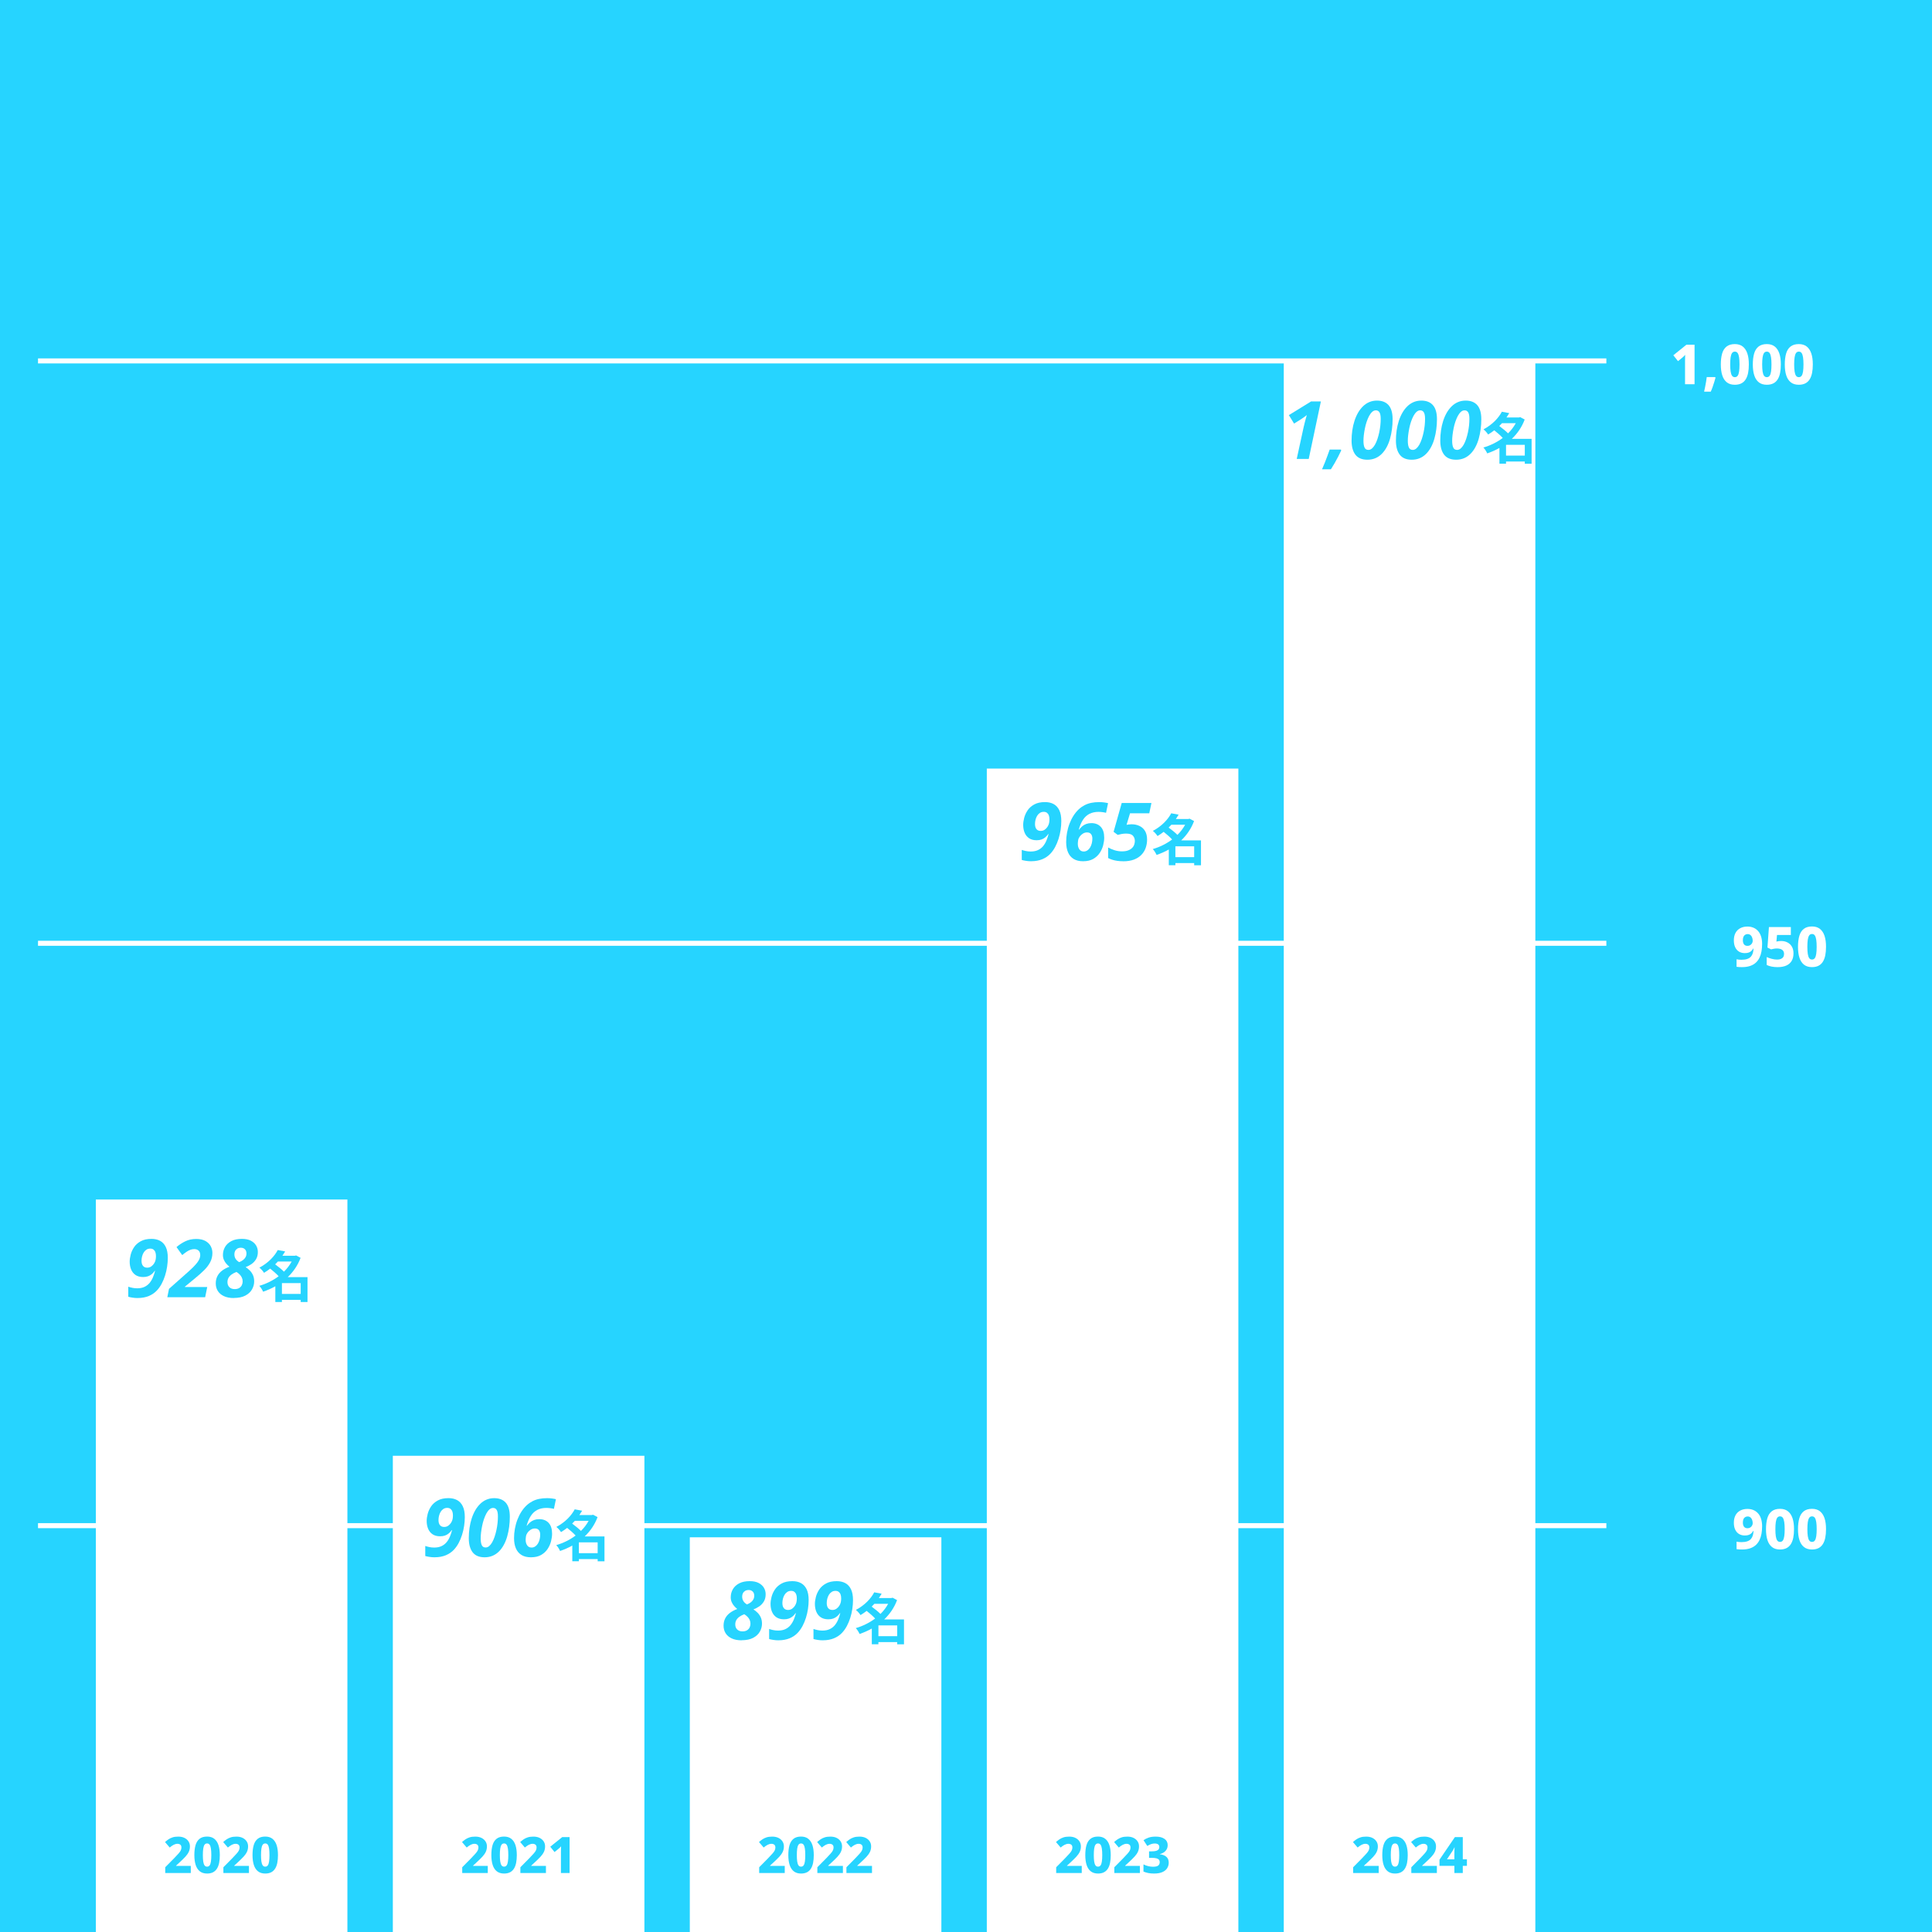 <?xml version="1.0" encoding="UTF-8"?>
<svg xmlns="http://www.w3.org/2000/svg" xmlns:xlink="http://www.w3.org/1999/xlink" viewBox="0 0 768 768">
  <rect x="0" y="0" width="768" height="768" fill="#333333" stroke="none"/>
  <defs>
    <clipPath id="clippath">
      <rect y="0" width="768" height="768" style="fill: none;"/>
    </clipPath>
  </defs>
  <g style="isolation: isolate;">
    <g id="_レイヤー_1" data-name="レイヤー_1">
      <g style="clip-path: url(#clippath);">
        <rect width="768" height="768" style="fill: #26d4ff; mix-blend-mode: multiply;"/>
        <line x1="15.11" y1="143.47" x2="638.55" y2="143.47" style="fill: red; stroke: #fff; stroke-miterlimit: 10; stroke-width: 2px;"/>
        <line x1="15.11" y1="374.97" x2="638.55" y2="374.97" style="fill: red; stroke: #fff; stroke-miterlimit: 10; stroke-width: 2px;"/>
        <line x1="15.11" y1="606.47" x2="638.55" y2="606.47" style="fill: red; stroke: #fff; stroke-miterlimit: 10; stroke-width: 2px;"/>
        <rect x="38.1" y="476.83" width="100" height="4296.64" style="fill: #fff;"/>
        <rect x="156.16" y="578.69" width="100" height="4194.78" style="fill: #fff;"/>
        <rect x="274.21" y="611.1" width="100" height="4162.37" style="fill: #fff;"/>
        <rect x="392.27" y="305.52" width="100" height="4467.95" style="fill: #fff;"/>
        <rect x="510.32" y="143.47" width="100" height="4630" style="fill: #fff;"/>
        <g>
          <path d="M673.61,152.73h-3.78v-9.34c0-.37,0-.78.02-1.21.01-.43.03-.81.04-1.13-.12.15-.28.32-.48.52-.21.2-.4.37-.57.52l-1.8,1.47-1.87-2.33,5.21-4.2h3.23v15.71Z" style="fill: #fff;"/>
          <path d="M681.95,150.12c-.13.51-.3,1.1-.51,1.76-.21.66-.43,1.32-.66,1.99-.23.67-.48,1.27-.73,1.82h-2.64c.15-.63.29-1.29.42-1.98.13-.69.26-1.36.37-2.02.12-.66.21-1.26.26-1.8h3.32l.15.24Z" style="fill: #fff;"/>
          <path d="M695.19,144.88c0,1.28-.1,2.41-.3,3.4-.2.99-.52,1.83-.96,2.53s-1.01,1.23-1.72,1.59-1.57.55-2.6.55c-1.29,0-2.35-.32-3.17-.97s-1.43-1.57-1.81-2.77c-.39-1.2-.58-2.65-.58-4.33s.18-3.15.53-4.36c.35-1.2.94-2.13,1.76-2.77.82-.64,1.91-.97,3.28-.97,1.28,0,2.32.32,3.15.97.82.65,1.43,1.57,1.83,2.77.4,1.2.59,2.65.59,4.36ZM687.78,144.88c0,1.13.06,2.06.17,2.8.11.74.3,1.3.56,1.68.26.38.64.57,1.12.57s.86-.19,1.12-.56c.26-.37.45-.93.56-1.68s.17-1.69.17-2.82-.06-2.05-.17-2.81c-.11-.75-.3-1.32-.56-1.71-.26-.38-.64-.57-1.12-.57s-.86.19-1.12.57c-.26.38-.45.95-.56,1.69-.11.75-.17,1.69-.17,2.82Z" style="fill: #fff;"/>
          <path d="M707.91,144.88c0,1.28-.1,2.41-.3,3.4-.2.99-.52,1.83-.96,2.53s-1.01,1.23-1.72,1.59-1.57.55-2.6.55c-1.29,0-2.35-.32-3.17-.97s-1.43-1.57-1.81-2.77c-.39-1.2-.58-2.65-.58-4.33s.18-3.15.53-4.36c.35-1.2.94-2.13,1.76-2.77.82-.64,1.91-.97,3.28-.97,1.28,0,2.32.32,3.15.97.82.65,1.43,1.57,1.83,2.77.4,1.2.59,2.65.59,4.36ZM700.49,144.88c0,1.13.06,2.06.17,2.8.11.74.3,1.3.56,1.68.26.38.64.57,1.12.57s.86-.19,1.12-.56c.26-.37.45-.93.56-1.68s.17-1.69.17-2.82-.06-2.05-.17-2.81c-.11-.75-.3-1.32-.56-1.71-.26-.38-.64-.57-1.12-.57s-.86.19-1.12.57c-.26.38-.45.95-.56,1.69-.11.75-.17,1.69-.17,2.82Z" style="fill: #fff;"/>
          <path d="M720.62,144.88c0,1.28-.1,2.41-.3,3.4-.2.99-.52,1.83-.96,2.53s-1.01,1.23-1.72,1.59-1.57.55-2.6.55c-1.29,0-2.35-.32-3.17-.97s-1.43-1.57-1.81-2.77c-.39-1.2-.58-2.65-.58-4.33s.18-3.15.53-4.36c.35-1.2.94-2.13,1.76-2.77.82-.64,1.91-.97,3.28-.97,1.28,0,2.32.32,3.15.97.82.65,1.43,1.57,1.83,2.77.4,1.2.59,2.65.59,4.36ZM713.21,144.88c0,1.13.06,2.06.17,2.8.11.74.3,1.3.56,1.68.26.38.64.57,1.12.57s.86-.19,1.12-.56c.26-.37.45-.93.56-1.68s.17-1.69.17-2.82-.06-2.05-.17-2.81c-.11-.75-.3-1.32-.56-1.71-.26-.38-.64-.57-1.12-.57s-.86.19-1.12.57c-.26.38-.45.95-.56,1.69-.11.75-.17,1.69-.17,2.82Z" style="fill: #fff;"/>
        </g>
        <g>
          <path d="M700.46,375.32c0,1-.08,1.95-.24,2.86-.16.91-.43,1.75-.79,2.51-.37.76-.86,1.43-1.47,1.99s-1.38,1-2.29,1.31c-.91.31-1.99.46-3.23.46-.31,0-.67-.01-1.09-.03-.42-.02-.77-.05-1.04-.1v-2.99c.29.06.6.11.91.14.32.04.66.05,1.02.05.94,0,1.71-.11,2.32-.32.61-.21,1.09-.52,1.44-.91.35-.4.61-.87.77-1.43.16-.56.26-1.16.29-1.8h-.13c-.19.34-.43.65-.7.92-.28.28-.63.5-1.05.66-.42.16-.94.24-1.57.24-.9,0-1.67-.2-2.32-.59-.65-.4-1.16-.97-1.52-1.73-.36-.75-.54-1.67-.54-2.74,0-1.16.22-2.14.65-2.96.43-.81,1.06-1.44,1.88-1.88.82-.44,1.79-.66,2.9-.66.82,0,1.58.14,2.28.42.7.28,1.31.7,1.85,1.28.54.57.95,1.3,1.24,2.18s.44,1.92.44,3.12ZM694.74,371.32c-.57,0-1.03.2-1.39.59-.35.4-.53,1.02-.53,1.87,0,.69.15,1.23.46,1.63.31.4.78.59,1.41.59.41,0,.77-.1,1.07-.3.3-.2.54-.45.71-.75.18-.3.26-.61.26-.93s-.04-.63-.12-.96-.2-.63-.36-.89c-.16-.26-.37-.47-.63-.63-.26-.15-.55-.23-.89-.23Z" style="fill: #fff;"/>
          <path d="M708.07,374.07c.92,0,1.75.19,2.49.57.73.38,1.31.93,1.74,1.66.43.73.64,1.62.64,2.67,0,1.16-.23,2.14-.7,2.96-.47.81-1.17,1.44-2.1,1.87-.93.43-2.1.65-3.51.65-.87,0-1.67-.07-2.4-.22-.73-.15-1.38-.36-1.94-.64v-3.15c.54.26,1.2.5,1.97.7.77.21,1.48.31,2.15.31.6,0,1.1-.08,1.51-.25.4-.17.72-.42.94-.75.22-.33.33-.75.33-1.26,0-.69-.24-1.22-.71-1.59-.48-.37-1.21-.56-2.19-.56-.4,0-.8.04-1.21.12-.41.08-.76.16-1.06.23l-1.43-.73.59-8.14h8.71v3.15h-5.5l-.24,2.62c.25-.04.51-.09.77-.14.26-.05.65-.08,1.17-.08Z" style="fill: #fff;"/>
          <path d="M725.87,376.38c0,1.28-.1,2.41-.3,3.4-.2.99-.52,1.83-.96,2.53s-1.01,1.23-1.72,1.59-1.57.55-2.6.55c-1.29,0-2.35-.32-3.17-.97s-1.43-1.57-1.81-2.77c-.39-1.2-.58-2.65-.58-4.33s.18-3.15.53-4.36c.35-1.2.94-2.13,1.76-2.77.82-.64,1.91-.97,3.28-.97,1.28,0,2.32.32,3.15.97.82.65,1.43,1.57,1.83,2.77.4,1.2.59,2.65.59,4.36ZM718.45,376.38c0,1.13.06,2.06.17,2.8.11.74.3,1.3.56,1.68.26.38.64.57,1.12.57s.86-.19,1.12-.56c.26-.37.45-.93.56-1.68s.17-1.69.17-2.82-.06-2.05-.17-2.81c-.11-.75-.3-1.32-.56-1.71-.26-.38-.64-.57-1.12-.57s-.86.19-1.12.57c-.26.38-.45.95-.56,1.69-.11.75-.17,1.69-.17,2.82Z" style="fill: #fff;"/>
        </g>
        <g>
          <path d="M700.46,606.82c0,1-.08,1.95-.24,2.86-.16.91-.43,1.75-.79,2.51-.37.76-.86,1.43-1.47,1.99s-1.38,1-2.29,1.31c-.91.31-1.99.46-3.23.46-.31,0-.67-.01-1.09-.03-.42-.02-.77-.05-1.04-.1v-2.99c.29.06.6.11.91.14.32.04.66.05,1.02.05.94,0,1.71-.11,2.32-.32.61-.21,1.09-.52,1.44-.91.35-.4.61-.87.77-1.43.16-.56.26-1.16.29-1.8h-.13c-.19.34-.43.65-.7.92-.28.28-.63.5-1.05.66-.42.16-.94.24-1.57.24-.9,0-1.67-.2-2.32-.59-.65-.4-1.16-.97-1.52-1.73-.36-.75-.54-1.67-.54-2.74,0-1.16.22-2.14.65-2.96.43-.81,1.06-1.44,1.88-1.88.82-.44,1.79-.66,2.9-.66.82,0,1.58.14,2.28.42.7.28,1.31.7,1.85,1.28.54.57.95,1.3,1.24,2.18s.44,1.92.44,3.12ZM694.74,602.82c-.57,0-1.03.2-1.39.59-.35.4-.53,1.02-.53,1.87,0,.69.15,1.23.46,1.63.31.4.78.59,1.41.59.41,0,.77-.1,1.07-.3.3-.2.54-.45.71-.75.18-.3.26-.61.26-.93s-.04-.63-.12-.96-.2-.63-.36-.89c-.16-.26-.37-.47-.63-.63-.26-.15-.55-.23-.89-.23Z" style="fill: #fff;"/>
          <path d="M713.15,607.88c0,1.28-.1,2.41-.3,3.4-.2.99-.52,1.83-.96,2.53s-1.01,1.23-1.72,1.59-1.57.55-2.6.55c-1.29,0-2.35-.32-3.17-.97s-1.43-1.57-1.81-2.77c-.39-1.2-.58-2.65-.58-4.33s.18-3.15.53-4.36c.35-1.2.94-2.13,1.76-2.77.82-.64,1.91-.97,3.28-.97,1.28,0,2.32.32,3.15.97.82.65,1.43,1.57,1.83,2.77.4,1.2.59,2.65.59,4.36ZM705.74,607.88c0,1.13.06,2.06.17,2.8.11.74.3,1.3.56,1.68.26.38.64.57,1.12.57s.86-.19,1.12-.56c.26-.37.45-.93.56-1.68s.17-1.69.17-2.82-.06-2.05-.17-2.81c-.11-.75-.3-1.32-.56-1.71-.26-.38-.64-.57-1.12-.57s-.86.19-1.12.57c-.26.38-.45.95-.56,1.69-.11.75-.17,1.69-.17,2.82Z" style="fill: #fff;"/>
          <path d="M725.87,607.88c0,1.28-.1,2.41-.3,3.4-.2.99-.52,1.83-.96,2.53s-1.01,1.23-1.72,1.59-1.57.55-2.6.55c-1.29,0-2.35-.32-3.17-.97s-1.43-1.57-1.81-2.77c-.39-1.2-.58-2.65-.58-4.33s.18-3.15.53-4.36c.35-1.2.94-2.13,1.76-2.77.82-.64,1.91-.97,3.28-.97,1.28,0,2.32.32,3.15.97.82.65,1.43,1.57,1.83,2.77.4,1.2.59,2.65.59,4.36ZM718.46,607.88c0,1.13.06,2.06.17,2.8.11.74.3,1.3.56,1.68.26.38.64.57,1.12.57s.86-.19,1.12-.56c.26-.37.45-.93.56-1.68s.17-1.69.17-2.82-.06-2.05-.17-2.81c-.11-.75-.3-1.32-.56-1.71-.26-.38-.64-.57-1.12-.57s-.86.19-1.12.57c-.26.38-.45.95-.56,1.69-.11.75-.17,1.69-.17,2.82Z" style="fill: #fff;"/>
        </g>
        <g style="mix-blend-mode: multiply;">
          <path d="M548.06,744.56h-10.16v-2.3l3.54-3.58c.72-.75,1.29-1.36,1.72-1.84.43-.48.73-.9.91-1.27.18-.37.27-.76.27-1.17,0-.51-.15-.88-.44-1.11-.29-.23-.67-.35-1.14-.35-.49,0-.99.13-1.48.38-.49.25-1.03.62-1.6,1.1l-1.86-2.18c.41-.37.86-.72,1.33-1.05.47-.33,1.02-.59,1.65-.8s1.39-.31,2.28-.31c.96,0,1.78.17,2.47.51s1.22.8,1.6,1.38.57,1.24.57,1.99c0,.8-.15,1.53-.46,2.18s-.76,1.3-1.36,1.94c-.6.64-1.33,1.36-2.2,2.16l-1.48,1.36v.12h5.84v2.84Z" style="fill: #26d4ff;"/>
          <path d="M559.6,737.42c0,1.16-.09,2.19-.27,3.09-.18.9-.47,1.67-.87,2.3-.4.63-.92,1.12-1.56,1.45-.64.33-1.43.5-2.36.5-1.17,0-2.13-.29-2.88-.88-.75-.59-1.3-1.43-1.65-2.52-.35-1.09-.53-2.41-.53-3.94s.16-2.87.48-3.96c.32-1.09.85-1.93,1.6-2.52s1.74-.88,2.98-.88c1.16,0,2.11.29,2.86.88.75.59,1.3,1.43,1.66,2.52.36,1.09.54,2.41.54,3.96ZM552.86,737.42c0,1.03.05,1.88.15,2.55s.27,1.18.51,1.53.58.52,1.02.52.78-.17,1.02-.51.41-.85.51-1.53c.1-.68.15-1.53.15-2.56s-.05-1.86-.15-2.55c-.1-.69-.27-1.2-.51-1.55s-.58-.52-1.02-.52-.78.17-1.02.52-.41.86-.51,1.54c-.1.68-.15,1.53-.15,2.56Z" style="fill: #26d4ff;"/>
          <path d="M571.18,744.56h-10.16v-2.3l3.54-3.58c.72-.75,1.29-1.36,1.72-1.84.43-.48.73-.9.91-1.27.18-.37.27-.76.27-1.17,0-.51-.15-.88-.44-1.11-.29-.23-.67-.35-1.14-.35-.49,0-.99.13-1.48.38-.49.25-1.03.62-1.6,1.1l-1.86-2.18c.41-.37.86-.72,1.33-1.05.47-.33,1.02-.59,1.65-.8s1.39-.31,2.28-.31c.96,0,1.78.17,2.47.51s1.22.8,1.6,1.38.57,1.24.57,1.99c0,.8-.15,1.53-.46,2.18s-.76,1.3-1.36,1.94c-.6.64-1.33,1.36-2.2,2.16l-1.48,1.36v.12h5.84v2.84Z" style="fill: #26d4ff;"/>
          <path d="M583.12,741.7h-1.64v2.86h-3.34v-2.86h-5.92v-2.44l6.12-8.98h3.14v8.82h1.64v2.6ZM578.14,737.04c0-.2,0-.44,0-.71,0-.27.01-.55.02-.82s.02-.51.03-.72c.01-.21.03-.34.04-.39h-.1c-.12.28-.24.53-.36.75-.12.22-.27.46-.44.73l-2.14,3.22h2.94v-2.06Z" style="fill: #26d4ff;"/>
        </g>
        <g style="mix-blend-mode: multiply;">
          <path d="M430.01,744.56h-10.16v-2.3l3.54-3.58c.72-.75,1.29-1.36,1.72-1.84.43-.48.73-.9.91-1.27.18-.37.27-.76.27-1.17,0-.51-.15-.88-.44-1.11-.29-.23-.67-.35-1.14-.35-.49,0-.99.13-1.48.38-.49.25-1.03.62-1.6,1.1l-1.86-2.18c.41-.37.86-.72,1.33-1.05.47-.33,1.02-.59,1.65-.8s1.39-.31,2.28-.31c.96,0,1.78.17,2.47.51s1.22.8,1.6,1.38.57,1.24.57,1.99c0,.8-.15,1.53-.46,2.18s-.76,1.3-1.36,1.94c-.6.64-1.33,1.36-2.2,2.16l-1.48,1.36v.12h5.84v2.84Z" style="fill: #26d4ff;"/>
          <path d="M441.54,737.42c0,1.16-.09,2.19-.27,3.09-.18.9-.47,1.67-.87,2.3-.4.63-.92,1.12-1.56,1.45-.64.33-1.43.5-2.36.5-1.17,0-2.13-.29-2.88-.88-.75-.59-1.3-1.43-1.65-2.52-.35-1.09-.53-2.41-.53-3.94s.16-2.87.48-3.96c.32-1.09.85-1.93,1.6-2.52s1.74-.88,2.98-.88c1.16,0,2.11.29,2.86.88.75.59,1.3,1.43,1.66,2.52.36,1.09.54,2.41.54,3.96ZM434.8,737.42c0,1.03.05,1.88.15,2.55s.27,1.18.51,1.53.58.52,1.02.52.78-.17,1.02-.51.41-.85.51-1.53c.1-.68.15-1.53.15-2.56s-.05-1.86-.15-2.55c-.1-.69-.27-1.2-.51-1.55s-.58-.52-1.02-.52-.78.17-1.02.52-.41.86-.51,1.54c-.1.68-.15,1.53-.15,2.56Z" style="fill: #26d4ff;"/>
          <path d="M453.12,744.56h-10.16v-2.3l3.54-3.58c.72-.75,1.29-1.36,1.72-1.84.43-.48.73-.9.91-1.27.18-.37.27-.76.27-1.17,0-.51-.15-.88-.44-1.11-.29-.23-.67-.35-1.14-.35-.49,0-.99.13-1.48.38-.49.25-1.03.62-1.6,1.1l-1.86-2.18c.41-.37.86-.72,1.33-1.05.47-.33,1.02-.59,1.65-.8s1.39-.31,2.28-.31c.96,0,1.78.17,2.47.51s1.22.8,1.6,1.38.57,1.24.57,1.99c0,.8-.15,1.53-.46,2.18s-.76,1.3-1.36,1.94c-.6.64-1.33,1.36-2.2,2.16l-1.48,1.36v.12h5.84v2.84Z" style="fill: #26d4ff;"/>
          <path d="M464.17,733.44c0,.67-.14,1.24-.42,1.72-.28.48-.65.88-1.12,1.19s-.99.54-1.58.69v.06c1.15.13,2.02.48,2.63,1.04.61.56.91,1.33.91,2.3,0,.8-.21,1.53-.62,2.19s-1.05,1.18-1.91,1.56c-.86.38-1.97.57-3.33.57-.84,0-1.59-.07-2.26-.2s-1.31-.33-1.92-.58v-2.86c.63.32,1.27.56,1.93.71.66.15,1.27.23,1.83.23,1.01,0,1.72-.16,2.11-.48.39-.32.59-.77.59-1.36,0-.36-.09-.67-.28-.92-.19-.25-.51-.45-.98-.58s-1.13-.2-2-.2h-.98v-2.58h1c.81,0,1.44-.07,1.89-.22.45-.15.76-.35.93-.61.17-.26.26-.56.26-.89,0-.45-.15-.8-.46-1.04s-.77-.36-1.38-.36c-.44,0-.85.06-1.22.18-.37.12-.71.25-1,.4-.29.15-.53.28-.72.4l-1.5-2.3c.57-.4,1.24-.74,2-1.01.76-.27,1.71-.41,2.84-.41,1.47,0,2.63.3,3.48.89.85.59,1.28,1.42,1.28,2.47Z" style="fill: #26d4ff;"/>
        </g>
        <g style="mix-blend-mode: multiply;">
          <path d="M311.95,744.56h-10.16v-2.3l3.54-3.58c.72-.75,1.29-1.36,1.72-1.84.43-.48.73-.9.91-1.27.18-.37.27-.76.27-1.17,0-.51-.15-.88-.44-1.11-.29-.23-.67-.35-1.14-.35-.49,0-.99.13-1.48.38-.49.25-1.03.62-1.6,1.1l-1.86-2.18c.41-.37.86-.72,1.33-1.05.47-.33,1.02-.59,1.65-.8s1.39-.31,2.28-.31c.96,0,1.78.17,2.47.51s1.22.8,1.6,1.38.57,1.24.57,1.99c0,.8-.15,1.53-.46,2.18s-.76,1.3-1.36,1.94c-.6.64-1.33,1.36-2.2,2.16l-1.48,1.36v.12h5.84v2.84Z" style="fill: #26d4ff;"/>
          <path d="M323.49,737.42c0,1.16-.09,2.19-.27,3.09-.18.9-.47,1.67-.87,2.3-.4.63-.92,1.12-1.56,1.45-.64.33-1.43.5-2.36.5-1.17,0-2.13-.29-2.88-.88-.75-.59-1.3-1.43-1.65-2.52-.35-1.09-.53-2.41-.53-3.94s.16-2.87.48-3.96c.32-1.09.85-1.93,1.6-2.52s1.74-.88,2.98-.88c1.16,0,2.11.29,2.86.88.75.59,1.3,1.43,1.66,2.52.36,1.09.54,2.41.54,3.96ZM316.75,737.42c0,1.03.05,1.88.15,2.55s.27,1.18.51,1.53.58.52,1.02.52.78-.17,1.02-.51.41-.85.51-1.53c.1-.68.15-1.53.15-2.56s-.05-1.86-.15-2.55c-.1-.69-.27-1.2-.51-1.55s-.58-.52-1.02-.52-.78.17-1.02.52-.41.86-.51,1.54c-.1.68-.15,1.53-.15,2.56Z" style="fill: #26d4ff;"/>
          <path d="M335.07,744.56h-10.16v-2.3l3.54-3.58c.72-.75,1.29-1.36,1.72-1.84.43-.48.73-.9.91-1.27.18-.37.27-.76.27-1.17,0-.51-.15-.88-.44-1.11-.29-.23-.67-.35-1.14-.35-.49,0-.99.13-1.48.38-.49.25-1.03.62-1.6,1.1l-1.86-2.18c.41-.37.86-.72,1.33-1.05.47-.33,1.02-.59,1.65-.8s1.39-.31,2.28-.31c.96,0,1.78.17,2.47.51s1.22.8,1.6,1.38.57,1.24.57,1.99c0,.8-.15,1.53-.46,2.18s-.76,1.3-1.36,1.94c-.6.64-1.33,1.36-2.2,2.16l-1.48,1.36v.12h5.84v2.84Z" style="fill: #26d4ff;"/>
          <path d="M346.63,744.56h-10.16v-2.3l3.54-3.58c.72-.75,1.29-1.36,1.72-1.84.43-.48.73-.9.91-1.27.18-.37.27-.76.27-1.17,0-.51-.15-.88-.44-1.11-.29-.23-.67-.35-1.14-.35-.49,0-.99.13-1.48.38-.49.25-1.03.62-1.6,1.1l-1.86-2.18c.41-.37.86-.72,1.33-1.05.47-.33,1.02-.59,1.65-.8s1.39-.31,2.28-.31c.96,0,1.78.17,2.47.51s1.22.8,1.6,1.38.57,1.24.57,1.99c0,.8-.15,1.53-.46,2.18s-.76,1.3-1.36,1.94c-.6.64-1.33,1.36-2.2,2.16l-1.48,1.36v.12h5.84v2.84Z" style="fill: #26d4ff;"/>
        </g>
        <g style="mix-blend-mode: multiply;">
          <path d="M193.9,744.56h-10.16v-2.3l3.54-3.58c.72-.75,1.29-1.36,1.72-1.84.43-.48.73-.9.91-1.27.18-.37.27-.76.27-1.17,0-.51-.15-.88-.44-1.11-.29-.23-.67-.35-1.14-.35-.49,0-.99.13-1.48.38-.49.25-1.03.62-1.6,1.1l-1.86-2.18c.41-.37.86-.72,1.33-1.05.47-.33,1.02-.59,1.65-.8s1.39-.31,2.28-.31c.96,0,1.78.17,2.47.51s1.22.8,1.6,1.38.57,1.24.57,1.99c0,.8-.15,1.53-.46,2.18s-.76,1.3-1.36,1.94c-.6.64-1.33,1.36-2.2,2.16l-1.48,1.36v.12h5.84v2.84Z" style="fill: #26d4ff;"/>
          <path d="M205.44,737.42c0,1.16-.09,2.19-.27,3.09-.18.9-.47,1.67-.87,2.3-.4.63-.92,1.12-1.56,1.45-.64.33-1.43.5-2.36.5-1.17,0-2.13-.29-2.88-.88-.75-.59-1.3-1.43-1.65-2.52-.35-1.09-.53-2.41-.53-3.94s.16-2.87.48-3.96c.32-1.09.85-1.93,1.6-2.52s1.74-.88,2.98-.88c1.16,0,2.11.29,2.86.88.75.59,1.3,1.43,1.66,2.52.36,1.09.54,2.41.54,3.96ZM198.7,737.42c0,1.03.05,1.88.15,2.55s.27,1.18.51,1.53.58.52,1.02.52.78-.17,1.02-.51.41-.85.51-1.53c.1-.68.15-1.53.15-2.56s-.05-1.86-.15-2.55c-.1-.69-.27-1.2-.51-1.55s-.58-.52-1.02-.52-.78.17-1.02.52-.41.86-.51,1.54c-.1.68-.15,1.53-.15,2.56Z" style="fill: #26d4ff;"/>
          <path d="M217.02,744.56h-10.16v-2.3l3.54-3.58c.72-.75,1.29-1.36,1.72-1.84.43-.48.73-.9.91-1.27.18-.37.27-.76.27-1.17,0-.51-.15-.88-.44-1.11-.29-.23-.67-.35-1.14-.35-.49,0-.99.13-1.48.38-.49.25-1.03.62-1.6,1.1l-1.86-2.18c.41-.37.86-.72,1.33-1.05.47-.33,1.02-.59,1.65-.8s1.39-.31,2.28-.31c.96,0,1.78.17,2.47.51s1.22.8,1.6,1.38.57,1.24.57,1.99c0,.8-.15,1.53-.46,2.18s-.76,1.3-1.36,1.94c-.6.64-1.33,1.36-2.2,2.16l-1.48,1.36v.12h5.84v2.84Z" style="fill: #26d4ff;"/>
          <path d="M226.42,744.56h-3.44v-8.49c0-.34,0-.71.02-1.1.01-.39.03-.74.04-1.03-.11.13-.25.29-.44.47-.19.18-.36.34-.52.47l-1.64,1.34-1.7-2.12,4.74-3.82h2.94v14.28Z" style="fill: #26d4ff;"/>
        </g>
        <g style="mix-blend-mode: multiply;">
          <path d="M75.84,744.56h-10.16v-2.3l3.54-3.58c.72-.75,1.29-1.36,1.72-1.84.43-.48.73-.9.91-1.27.18-.37.27-.76.27-1.17,0-.51-.15-.88-.44-1.11-.29-.23-.67-.35-1.14-.35-.49,0-.99.13-1.48.38-.49.25-1.03.62-1.6,1.1l-1.86-2.18c.41-.37.86-.72,1.33-1.05.47-.33,1.02-.59,1.65-.8s1.39-.31,2.28-.31c.96,0,1.78.17,2.47.51s1.22.8,1.6,1.38.57,1.24.57,1.99c0,.8-.15,1.53-.46,2.18s-.76,1.3-1.36,1.94c-.6.64-1.33,1.36-2.2,2.16l-1.48,1.36v.12h5.84v2.84Z" style="fill: #26d4ff;"/>
          <path d="M87.38,737.42c0,1.16-.09,2.19-.27,3.09-.18.9-.47,1.67-.87,2.3-.4.63-.92,1.12-1.56,1.45-.64.33-1.43.5-2.36.5-1.17,0-2.13-.29-2.88-.88-.75-.59-1.3-1.43-1.65-2.52-.35-1.09-.53-2.41-.53-3.94s.16-2.87.48-3.96c.32-1.09.85-1.93,1.6-2.52s1.74-.88,2.98-.88c1.16,0,2.11.29,2.86.88.75.59,1.3,1.43,1.66,2.52.36,1.09.54,2.41.54,3.96ZM80.64,737.42c0,1.03.05,1.88.15,2.55s.27,1.18.51,1.53.58.52,1.02.52.78-.17,1.02-.51.41-.85.51-1.53c.1-.68.15-1.53.15-2.56s-.05-1.86-.15-2.55c-.1-.69-.27-1.2-.51-1.55s-.58-.52-1.02-.52-.78.17-1.02.52-.41.86-.51,1.54c-.1.68-.15,1.53-.15,2.56Z" style="fill: #26d4ff;"/>
          <path d="M98.96,744.56h-10.16v-2.3l3.54-3.58c.72-.75,1.29-1.36,1.72-1.84.43-.48.73-.9.91-1.27.18-.37.27-.76.27-1.17,0-.51-.15-.88-.44-1.11-.29-.23-.67-.35-1.14-.35-.49,0-.99.13-1.48.38-.49.25-1.03.62-1.6,1.1l-1.86-2.18c.41-.37.86-.72,1.33-1.05.47-.33,1.02-.59,1.65-.8s1.39-.31,2.28-.31c.96,0,1.78.17,2.47.51s1.22.8,1.6,1.38.57,1.24.57,1.99c0,.8-.15,1.53-.46,2.18s-.76,1.3-1.36,1.94c-.6.64-1.33,1.36-2.2,2.16l-1.48,1.36v.12h5.84v2.84Z" style="fill: #26d4ff;"/>
          <path d="M110.5,737.42c0,1.16-.09,2.19-.27,3.09-.18.9-.47,1.67-.87,2.3-.4.63-.92,1.12-1.56,1.45-.64.33-1.43.5-2.36.5-1.17,0-2.13-.29-2.88-.88-.75-.59-1.3-1.43-1.65-2.52-.35-1.09-.53-2.41-.53-3.94s.16-2.87.48-3.96c.32-1.09.85-1.93,1.6-2.52s1.74-.88,2.98-.88c1.16,0,2.11.29,2.86.88.75.59,1.3,1.43,1.66,2.52.36,1.09.54,2.41.54,3.96ZM103.76,737.42c0,1.03.05,1.88.15,2.55s.27,1.18.51,1.53.58.52,1.02.52.78-.17,1.02-.51.41-.85.51-1.53c.1-.68.15-1.53.15-2.56s-.05-1.86-.15-2.55c-.1-.69-.27-1.2-.51-1.55s-.58-.52-1.02-.52-.78.17-1.02.52-.41.86-.51,1.54c-.1.68-.15,1.53-.15,2.56Z" style="fill: #26d4ff;"/>
        </g>
        <g style="mix-blend-mode: multiply;">
          <path d="M54.73,515.99c-.7,0-1.4-.05-2.08-.16-.68-.11-1.24-.22-1.66-.35v-4c.41.15.92.29,1.55.43.63.14,1.3.21,2,.21,1.15,0,2.13-.2,2.94-.59s1.48-.92,2.02-1.58c.53-.66.97-1.41,1.31-2.24.34-.83.62-1.67.83-2.53h-.13c-.34.49-.73.92-1.17,1.3-.44.37-.94.66-1.5.86-.57.2-1.21.3-1.94.3-1.22,0-2.22-.27-3.01-.8s-1.38-1.26-1.76-2.18-.58-1.95-.58-3.1c0-.85.13-1.8.4-2.83.27-1.03.72-2.03,1.36-2.98.64-.95,1.53-1.73,2.66-2.35,1.13-.62,2.55-.93,4.26-.93,1.3,0,2.44.26,3.41.78.97.52,1.72,1.34,2.26,2.45s.8,2.55.8,4.32c0,1.13-.09,2.3-.27,3.5-.18,1.21-.45,2.39-.82,3.55s-.82,2.25-1.36,3.26c-.54,1.01-1.18,1.9-1.9,2.67-.45.47-.94.89-1.47,1.25-.53.36-1.11.67-1.73.93-.62.26-1.3.45-2.03.59-.74.14-1.53.21-2.38.21ZM58.51,503.92c.62,0,1.16-.17,1.63-.5.47-.33.85-.74,1.15-1.23.3-.49.49-.97.58-1.44.04-.23.08-.47.1-.72.02-.25.03-.49.03-.72,0-.6-.08-1.12-.24-1.55-.16-.44-.41-.78-.74-1.04-.33-.26-.76-.38-1.3-.38-.58,0-1.08.14-1.52.43-.44.29-.8.67-1.09,1.15-.29.48-.5,1-.64,1.57s-.21,1.12-.21,1.68c0,.9.2,1.58.59,2.05.39.47.94.7,1.65.7Z" style="fill: #26d4ff;"/>
          <path d="M66.51,515.67l.67-3.33,7.46-6.62c.94-.83,1.72-1.57,2.35-2.21.63-.64,1.14-1.23,1.52-1.76.38-.53.66-1.02.83-1.47.17-.45.26-.9.26-1.34,0-.79-.21-1.39-.64-1.79-.43-.4-1-.61-1.73-.61-.51,0-1.01.08-1.5.26-.49.17-1,.43-1.52.78-.52.35-1.11.79-1.78,1.33l-2.27-3.17c1.07-.92,2.23-1.69,3.5-2.3,1.27-.62,2.71-.93,4.34-.93,1.49,0,2.71.27,3.66.8s1.65,1.22,2.1,2.06c.45.84.67,1.74.67,2.7,0,1.34-.29,2.57-.88,3.68-.59,1.11-1.38,2.16-2.38,3.15-1,.99-2.15,2.02-3.46,3.09l-4.19,3.46v.16h8.86l-.83,4.06h-15.04Z" style="fill: #26d4ff;"/>
          <path d="M92.94,515.99c-1.58,0-2.9-.26-3.97-.77-1.07-.51-1.87-1.2-2.4-2.06-.53-.86-.8-1.85-.8-2.96s.21-2.05.64-2.9,1.04-1.57,1.86-2.19c.81-.62,1.79-1.14,2.94-1.57-.43-.34-.84-.74-1.23-1.18-.4-.45-.72-.97-.98-1.55-.26-.59-.38-1.23-.38-1.94,0-1.17.29-2.25.86-3.22s1.42-1.74,2.54-2.32,2.5-.86,4.14-.86c1.43,0,2.61.24,3.54.72.93.48,1.63,1.12,2.1,1.9.47.79.7,1.65.7,2.59,0,1.11-.23,2.05-.69,2.83-.46.78-1.06,1.43-1.79,1.95-.74.52-1.53.93-2.38,1.23.55.36,1.09.8,1.62,1.31.52.51.95,1.13,1.28,1.84.33.72.5,1.56.5,2.54,0,1.11-.29,2.17-.86,3.18-.58,1.01-1.46,1.83-2.66,2.46-1.2.63-2.72.94-4.58.94ZM93.29,512.44c.73,0,1.32-.14,1.79-.43.47-.29.82-.66,1.04-1.12.22-.46.34-.94.34-1.46,0-.6-.11-1.12-.32-1.57-.21-.45-.5-.86-.86-1.23-.36-.37-.79-.71-1.28-1.01-.79.3-1.45.65-1.98,1.04s-.93.84-1.2,1.33c-.27.49-.4,1.06-.4,1.7,0,.83.26,1.5.78,2,.52.5,1.22.75,2.1.75ZM95.09,501.72c.6-.23,1.11-.52,1.54-.85s.76-.71.99-1.14c.23-.43.35-.92.35-1.47,0-.7-.2-1.26-.61-1.66-.41-.4-.94-.61-1.6-.61-.55,0-1.02.12-1.41.35-.38.24-.68.54-.88.93-.2.38-.3.82-.3,1.31,0,.75.18,1.38.53,1.89.35.51.82.93,1.39,1.25Z" style="fill: #26d4ff;"/>
          <path d="M122.26,517.58h-2.73v-.88h-7.46v.86h-2.62v-6.25c-1.54.88-3.19,1.58-4.86,2.16-.31-.73-.97-1.8-1.52-2.33,2.75-.79,5.41-2.11,7.7-3.81-.88-.97-2.2-2.11-3.37-3.04-.75.59-1.56,1.14-2.44,1.67-.4-.64-1.25-1.61-1.85-2.05,3.61-1.91,6.03-4.6,7.3-7l2.95.55c-.33.57-.7,1.14-1.1,1.72h4.99l.44-.13,1.8.95c-1.12,3.01-2.91,5.59-5.11,7.68h7.86v9.9ZM110.46,501.48c-.35.37-.7.75-1.08,1.12,1.17.86,2.57,1.96,3.5,2.91,1.23-1.21,2.27-2.58,3.06-4.03h-5.48ZM119.53,514.35v-4.29h-7.46v4.29h7.46Z" style="fill: #26d4ff;"/>
        </g>
        <g style="mix-blend-mode: multiply;">
          <path d="M172.79,619.05c-.7,0-1.4-.05-2.08-.16-.68-.11-1.24-.22-1.66-.35v-4c.41.15.92.29,1.55.43.63.14,1.3.21,2,.21,1.15,0,2.13-.2,2.94-.59s1.48-.92,2.02-1.58c.53-.66.97-1.41,1.31-2.24.34-.83.62-1.67.83-2.53h-.13c-.34.49-.73.92-1.17,1.3-.44.37-.94.66-1.5.86-.57.2-1.21.3-1.94.3-1.22,0-2.22-.27-3.01-.8s-1.38-1.26-1.76-2.18-.58-1.95-.58-3.1c0-.85.13-1.8.4-2.83.27-1.03.72-2.03,1.36-2.98.64-.95,1.53-1.73,2.66-2.35,1.13-.62,2.55-.93,4.26-.93,1.3,0,2.44.26,3.41.78.97.52,1.72,1.34,2.26,2.45s.8,2.55.8,4.32c0,1.13-.09,2.3-.27,3.5-.18,1.21-.45,2.39-.82,3.55s-.82,2.25-1.36,3.26c-.54,1.01-1.18,1.9-1.9,2.67-.45.47-.94.89-1.47,1.25-.53.36-1.11.67-1.73.93-.62.26-1.3.45-2.03.59-.74.14-1.53.21-2.38.21ZM176.56,606.99c.62,0,1.16-.17,1.63-.5.47-.33.85-.74,1.15-1.23.3-.49.49-.97.58-1.44.04-.23.08-.47.1-.72.02-.25.03-.49.03-.72,0-.6-.08-1.12-.24-1.55-.16-.44-.41-.78-.74-1.04-.33-.26-.76-.38-1.3-.38-.58,0-1.08.14-1.52.43-.44.29-.8.67-1.09,1.15-.29.48-.5,1-.64,1.57s-.21,1.12-.21,1.68c0,.9.2,1.58.59,2.05.39.47.94.7,1.65.7Z" style="fill: #26d4ff;"/>
          <path d="M192.66,619.05c-2.16,0-3.74-.66-4.77-1.98-1.02-1.32-1.54-3.2-1.54-5.63,0-1.39.1-2.74.29-4.06.19-1.32.48-2.58.86-3.76.38-1.18.86-2.27,1.42-3.25.57-.98,1.22-1.83,1.97-2.56.75-.73,1.58-1.29,2.51-1.68.93-.39,1.94-.59,3.02-.59.98,0,1.86.14,2.62.43.77.29,1.42.73,1.97,1.33.54.6.95,1.37,1.23,2.3s.42,2.05.42,3.33c0,1.34-.08,2.68-.26,4-.17,1.32-.43,2.59-.77,3.79-.34,1.21-.78,2.31-1.33,3.33-.54,1.01-1.18,1.89-1.92,2.64-.74.75-1.58,1.33-2.54,1.74s-2.03.62-3.2.62ZM193.04,615.15c.51,0,.99-.19,1.42-.56s.84-.88,1.2-1.52c.36-.64.68-1.38.96-2.21s.52-1.71.72-2.64c.2-.93.35-1.86.45-2.8.1-.94.14-1.82.14-2.66,0-1.15-.16-2-.48-2.53s-.8-.8-1.44-.8c-.53,0-1.02.2-1.47.61-.45.41-.85.95-1.22,1.63-.36.68-.69,1.46-.98,2.32-.29.86-.52,1.75-.7,2.66-.18.91-.32,1.78-.42,2.62-.1.84-.14,1.59-.14,2.26,0,1.17.14,2.07.43,2.69s.79.93,1.52.93Z" style="fill: #26d4ff;"/>
          <path d="M211.03,619.05c-1.47,0-2.7-.3-3.7-.9-.99-.6-1.74-1.47-2.24-2.61-.5-1.14-.75-2.52-.75-4.14,0-1.24.11-2.47.34-3.71s.55-2.43.99-3.58c.44-1.15.97-2.22,1.6-3.2.63-.98,1.34-1.83,2.13-2.56.7-.64,1.46-1.17,2.26-1.58.8-.42,1.68-.73,2.64-.93.96-.2,2.03-.3,3.2-.3.66,0,1.31.04,1.94.13.63.09,1.15.18,1.55.29l-.8,3.84c-.38-.11-.85-.2-1.39-.27-.54-.07-1.07-.11-1.58-.11-1.41,0-2.62.27-3.65.8-1.02.53-1.88,1.32-2.56,2.37-.68,1.05-1.24,2.35-1.66,3.9h.13c.36-.49.77-.93,1.23-1.33s.99-.7,1.6-.93c.61-.22,1.29-.34,2.03-.34,1.58,0,2.83.49,3.74,1.47.92.98,1.38,2.42,1.38,4.32,0,.9-.13,1.88-.4,2.96s-.72,2.1-1.36,3.07c-.64.97-1.5,1.77-2.58,2.4s-2.44.94-4.08.94ZM211.25,615.18c.58,0,1.08-.15,1.52-.45s.8-.69,1.09-1.18c.29-.49.51-1.04.66-1.65s.22-1.23.22-1.87c0-.75-.18-1.34-.53-1.78-.35-.44-.88-.66-1.58-.66-.6,0-1.15.16-1.66.48-.51.32-.93.71-1.26,1.18-.33.47-.54.95-.62,1.44-.02.15-.04.3-.06.46-.02.16-.04.32-.05.48s-.02.33-.02.5c0,.45.05.85.16,1.22.11.36.26.68.45.96.19.28.43.49.72.64.29.15.61.22.98.22Z" style="fill: #26d4ff;"/>
          <path d="M240.31,620.65h-2.73v-.88h-7.46v.86h-2.62v-6.25c-1.54.88-3.19,1.58-4.86,2.16-.31-.73-.97-1.8-1.52-2.33,2.75-.79,5.41-2.11,7.7-3.81-.88-.97-2.2-2.11-3.37-3.04-.75.59-1.56,1.14-2.44,1.67-.4-.64-1.25-1.61-1.85-2.05,3.61-1.91,6.03-4.6,7.3-7l2.95.55c-.33.57-.7,1.14-1.1,1.72h4.99l.44-.13,1.8.95c-1.12,3.01-2.91,5.59-5.11,7.68h7.86v9.9ZM228.52,604.54c-.35.37-.7.75-1.08,1.12,1.17.86,2.57,1.96,3.5,2.91,1.23-1.21,2.27-2.58,3.06-4.03h-5.48ZM237.58,617.41v-4.29h-7.46v4.29h7.46Z" style="fill: #26d4ff;"/>
        </g>
        <g style="mix-blend-mode: multiply;">
          <path d="M294.8,652.05c-1.58,0-2.9-.26-3.97-.77-1.07-.51-1.87-1.2-2.4-2.06-.53-.86-.8-1.85-.8-2.96s.21-2.05.64-2.9,1.04-1.57,1.86-2.19c.81-.62,1.79-1.14,2.94-1.57-.43-.34-.84-.74-1.23-1.18-.4-.45-.72-.97-.98-1.55-.26-.59-.38-1.23-.38-1.94,0-1.17.29-2.25.86-3.22s1.42-1.74,2.54-2.32,2.5-.86,4.14-.86c1.43,0,2.61.24,3.54.72.93.48,1.63,1.12,2.1,1.9.47.79.7,1.65.7,2.59,0,1.11-.23,2.05-.69,2.83-.46.78-1.06,1.43-1.79,1.95-.74.52-1.53.93-2.38,1.23.55.36,1.09.8,1.62,1.31.52.51.95,1.13,1.28,1.84.33.72.5,1.56.5,2.54,0,1.11-.29,2.17-.86,3.18-.58,1.01-1.46,1.83-2.66,2.46-1.2.63-2.72.94-4.58.94ZM295.15,648.5c.73,0,1.32-.14,1.79-.43.47-.29.82-.66,1.04-1.12.22-.46.34-.94.34-1.46,0-.6-.11-1.12-.32-1.57-.21-.45-.5-.86-.86-1.23-.36-.37-.79-.71-1.28-1.01-.79.3-1.45.65-1.98,1.04s-.93.84-1.2,1.33c-.27.49-.4,1.06-.4,1.7,0,.83.26,1.5.78,2,.52.5,1.22.75,2.1.75ZM296.94,637.78c.6-.23,1.11-.52,1.54-.85s.76-.71.99-1.14c.23-.43.35-.92.35-1.47,0-.7-.2-1.26-.61-1.66-.41-.4-.94-.61-1.6-.61-.55,0-1.02.12-1.41.35-.38.24-.68.54-.88.93-.2.38-.3.82-.3,1.31,0,.75.18,1.38.53,1.89.35.51.82.93,1.39,1.25Z" style="fill: #26d4ff;"/>
          <path d="M309.48,652.05c-.7,0-1.4-.05-2.08-.16-.68-.11-1.24-.22-1.66-.35v-4c.41.15.92.29,1.55.43.63.14,1.3.21,2,.21,1.15,0,2.13-.2,2.94-.59s1.48-.92,2.02-1.58c.53-.66.97-1.41,1.31-2.24.34-.83.62-1.67.83-2.53h-.13c-.34.49-.73.92-1.17,1.3-.44.37-.94.66-1.5.86-.57.2-1.21.3-1.94.3-1.22,0-2.22-.27-3.01-.8s-1.38-1.26-1.76-2.18-.58-1.95-.58-3.1c0-.85.13-1.8.4-2.83.27-1.03.72-2.03,1.36-2.98.64-.95,1.53-1.73,2.66-2.35,1.13-.62,2.55-.93,4.26-.93,1.3,0,2.44.26,3.41.78.97.52,1.72,1.34,2.26,2.45s.8,2.55.8,4.32c0,1.13-.09,2.3-.27,3.5-.18,1.21-.45,2.39-.82,3.55s-.82,2.25-1.36,3.26c-.54,1.01-1.18,1.9-1.9,2.67-.45.47-.94.89-1.47,1.25-.53.36-1.11.67-1.73.93-.62.26-1.3.45-2.03.59-.74.14-1.53.21-2.38.21ZM313.26,639.98c.62,0,1.16-.17,1.63-.5.47-.33.85-.74,1.15-1.23.3-.49.49-.97.58-1.44.04-.23.08-.47.1-.72.02-.25.03-.49.03-.72,0-.6-.08-1.12-.24-1.55-.16-.44-.41-.78-.74-1.04-.33-.26-.76-.38-1.3-.38-.58,0-1.08.14-1.52.43-.44.29-.8.67-1.09,1.15-.29.48-.5,1-.64,1.57s-.21,1.12-.21,1.68c0,.9.2,1.58.59,2.05.39.47.94.7,1.65.7Z" style="fill: #26d4ff;"/>
          <path d="M327.11,652.05c-.7,0-1.4-.05-2.08-.16-.68-.11-1.24-.22-1.66-.35v-4c.41.15.92.29,1.55.43.63.14,1.3.21,2,.21,1.15,0,2.13-.2,2.94-.59s1.48-.92,2.02-1.58c.53-.66.97-1.41,1.31-2.24.34-.83.62-1.67.83-2.53h-.13c-.34.49-.73.92-1.17,1.3-.44.37-.94.66-1.5.86-.57.2-1.21.3-1.94.3-1.22,0-2.22-.27-3.01-.8s-1.38-1.26-1.76-2.18-.58-1.95-.58-3.1c0-.85.13-1.8.4-2.83.27-1.03.72-2.03,1.36-2.98.64-.95,1.53-1.73,2.66-2.35,1.13-.62,2.55-.93,4.26-.93,1.3,0,2.44.26,3.41.78.97.52,1.72,1.34,2.26,2.45s.8,2.55.8,4.32c0,1.13-.09,2.3-.27,3.5-.18,1.21-.45,2.39-.82,3.55s-.82,2.25-1.36,3.26c-.54,1.01-1.18,1.9-1.9,2.67-.45.47-.94.89-1.47,1.25-.53.36-1.11.67-1.73.93-.62.26-1.3.45-2.03.59-.74.14-1.53.21-2.38.21ZM330.89,639.98c.62,0,1.16-.17,1.63-.5.47-.33.85-.74,1.15-1.23.3-.49.49-.97.58-1.44.04-.23.08-.47.1-.72.02-.25.03-.49.03-.72,0-.6-.08-1.12-.24-1.55-.16-.44-.41-.78-.74-1.04-.33-.26-.76-.38-1.3-.38-.58,0-1.08.14-1.52.43-.44.29-.8.67-1.09,1.15-.29.48-.5,1-.64,1.57s-.21,1.12-.21,1.68c0,.9.2,1.58.59,2.05.39.47.94.7,1.65.7Z" style="fill: #26d4ff;"/>
          <path d="M359.37,653.64h-2.73v-.88h-7.46v.86h-2.62v-6.25c-1.54.88-3.19,1.58-4.86,2.16-.31-.73-.97-1.8-1.52-2.33,2.75-.79,5.41-2.11,7.7-3.81-.88-.97-2.2-2.11-3.37-3.04-.75.59-1.56,1.14-2.44,1.67-.4-.64-1.25-1.61-1.85-2.05,3.61-1.91,6.03-4.6,7.3-7l2.95.55c-.33.57-.7,1.14-1.1,1.72h4.99l.44-.13,1.8.95c-1.12,3.01-2.91,5.59-5.11,7.68h7.86v9.9ZM347.58,637.54c-.35.37-.7.75-1.08,1.12,1.17.86,2.57,1.96,3.5,2.91,1.23-1.21,2.27-2.58,3.06-4.03h-5.48ZM356.65,650.41v-4.29h-7.46v4.29h7.46Z" style="fill: #26d4ff;"/>
        </g>
        <g style="mix-blend-mode: multiply;">
          <path d="M409.91,342.36c-.7,0-1.4-.05-2.08-.16-.68-.11-1.24-.22-1.66-.35v-4c.41.15.92.29,1.55.43.63.14,1.3.21,2,.21,1.15,0,2.13-.2,2.94-.59s1.48-.92,2.02-1.58c.53-.66.97-1.41,1.31-2.24.34-.83.62-1.67.83-2.53h-.13c-.34.49-.73.92-1.17,1.3-.44.37-.94.66-1.5.86-.57.2-1.21.3-1.94.3-1.22,0-2.22-.27-3.01-.8s-1.38-1.26-1.76-2.18-.58-1.95-.58-3.1c0-.85.13-1.8.4-2.83.27-1.03.72-2.03,1.36-2.98.64-.95,1.53-1.73,2.66-2.35,1.13-.62,2.55-.93,4.26-.93,1.3,0,2.44.26,3.41.78.97.52,1.72,1.34,2.26,2.45s.8,2.55.8,4.32c0,1.13-.09,2.3-.27,3.5-.18,1.21-.45,2.39-.82,3.55s-.82,2.25-1.36,3.26c-.54,1.01-1.18,1.9-1.9,2.67-.45.47-.94.89-1.47,1.25-.53.36-1.11.67-1.73.93-.62.26-1.3.45-2.03.59-.74.14-1.53.21-2.38.21ZM413.68,330.3c.62,0,1.16-.17,1.63-.5.47-.33.85-.74,1.15-1.23.3-.49.49-.97.58-1.44.04-.23.08-.47.1-.72.02-.25.03-.49.03-.72,0-.6-.08-1.12-.24-1.55-.16-.44-.41-.78-.74-1.04-.33-.26-.76-.38-1.3-.38-.58,0-1.08.14-1.52.43-.44.29-.8.67-1.09,1.15-.29.48-.5,1-.64,1.57s-.21,1.12-.21,1.68c0,.9.2,1.58.59,2.05.39.47.94.7,1.65.7Z" style="fill: #26d4ff;"/>
          <path d="M430.51,342.36c-1.47,0-2.7-.3-3.7-.9-.99-.6-1.74-1.47-2.24-2.61-.5-1.14-.75-2.52-.75-4.14,0-1.24.11-2.47.34-3.71s.55-2.43.99-3.58c.44-1.15.97-2.22,1.6-3.2.63-.98,1.34-1.83,2.13-2.56.7-.64,1.46-1.17,2.26-1.58.8-.42,1.68-.73,2.64-.93.96-.2,2.03-.3,3.2-.3.66,0,1.31.04,1.94.13.63.09,1.15.18,1.55.29l-.8,3.84c-.38-.11-.85-.2-1.39-.27-.54-.07-1.07-.11-1.58-.11-1.41,0-2.62.27-3.65.8-1.02.53-1.88,1.32-2.56,2.37-.68,1.05-1.24,2.35-1.66,3.9h.13c.36-.49.77-.93,1.23-1.33s.99-.7,1.6-.93c.61-.22,1.29-.34,2.03-.34,1.58,0,2.83.49,3.74,1.47.92.98,1.38,2.42,1.38,4.32,0,.9-.13,1.88-.4,2.96s-.72,2.1-1.36,3.07c-.64.97-1.5,1.77-2.58,2.4s-2.44.94-4.08.94ZM430.74,338.49c.58,0,1.08-.15,1.52-.45s.8-.69,1.09-1.18c.29-.49.51-1.04.66-1.65s.22-1.23.22-1.87c0-.75-.18-1.34-.53-1.78-.35-.44-.88-.66-1.58-.66-.6,0-1.15.16-1.66.48-.51.32-.93.71-1.26,1.18-.33.47-.54.95-.62,1.44-.02.15-.04.3-.06.46-.02.16-.04.32-.05.48s-.02.33-.02.5c0,.45.05.85.16,1.22.11.36.26.68.45.96.19.28.43.49.72.64.29.15.61.22.98.22Z" style="fill: #26d4ff;"/>
          <path d="M446.45,342.36c-.81,0-1.59-.05-2.34-.16-.75-.11-1.42-.26-2.03-.46s-1.14-.42-1.58-.66v-4.19c.77.43,1.62.79,2.56,1.09.94.3,1.92.45,2.94.45.96,0,1.76-.12,2.42-.37.65-.24,1.18-.56,1.58-.96.41-.39.69-.84.86-1.33.17-.49.26-.98.26-1.47,0-.81-.25-1.5-.75-2.08-.5-.58-1.41-.86-2.74-.86-.64,0-1.26.06-1.86.18-.6.12-1.09.23-1.47.34l-1.63-1.22,3.23-11.46h11.81l-.86,4.1h-7.65l-1.38,4.58c.26-.04.55-.09.88-.14.33-.05.7-.08,1.1-.08,1.15,0,2.2.22,3.14.66.94.44,1.68,1.1,2.22,2,.54.9.82,2.04.82,3.42,0,1.17-.19,2.28-.56,3.33-.37,1.05-.95,1.97-1.73,2.77-.78.8-1.77,1.42-2.96,1.87-1.2.45-2.62.67-4.29.67Z" style="fill: #26d4ff;"/>
          <path d="M477.43,343.96h-2.73v-.88h-7.46v.86h-2.62v-6.25c-1.54.88-3.19,1.58-4.86,2.16-.31-.73-.97-1.8-1.52-2.33,2.75-.79,5.41-2.11,7.7-3.81-.88-.97-2.2-2.11-3.37-3.04-.75.59-1.56,1.14-2.44,1.67-.4-.64-1.25-1.61-1.85-2.05,3.61-1.91,6.03-4.6,7.3-7l2.95.55c-.33.57-.7,1.14-1.1,1.72h4.99l.44-.13,1.8.95c-1.12,3.01-2.91,5.59-5.11,7.68h7.86v9.9ZM465.63,327.85c-.35.37-.7.75-1.08,1.12,1.17.86,2.57,1.96,3.5,2.91,1.23-1.21,2.27-2.58,3.06-4.03h-5.48ZM474.7,340.72v-4.29h-7.46v4.29h7.46Z" style="fill: #26d4ff;"/>
        </g>
        <g style="mix-blend-mode: multiply;">
          <path d="M518.3,169.47c.08-.36.19-.8.32-1.33.13-.52.27-1.07.43-1.63s.3-1.07.43-1.52c-.19.15-.49.38-.9.69-.41.31-.78.57-1.12.78l-3.04,1.92-2.08-3.36,8.83-5.44h3.9l-4.83,22.85h-4.77l2.82-12.96Z" style="fill: #26d4ff;"/>
          <path d="M525.53,186.55c.38-.85.76-1.74,1.12-2.67.36-.93.71-1.84,1.04-2.74.33-.9.62-1.71.88-2.43h4.45l.13.35c-.34.75-.74,1.55-1.18,2.42-.45.86-.92,1.73-1.41,2.59-.49.86-.99,1.69-1.5,2.48h-3.52Z" style="fill: #26d4ff;"/>
          <path d="M543.58,182.75c-2.16,0-3.74-.66-4.77-1.98-1.02-1.32-1.54-3.2-1.54-5.63,0-1.39.1-2.74.29-4.06.19-1.32.48-2.58.86-3.76.38-1.18.86-2.27,1.42-3.25.57-.98,1.22-1.83,1.97-2.56.75-.73,1.58-1.29,2.51-1.68.93-.39,1.94-.59,3.02-.59.98,0,1.86.14,2.62.43.77.29,1.42.73,1.97,1.33.54.6.95,1.37,1.23,2.3s.42,2.05.42,3.33c0,1.34-.08,2.68-.26,4-.17,1.32-.43,2.59-.77,3.79-.34,1.21-.78,2.31-1.33,3.33-.54,1.01-1.18,1.89-1.92,2.64-.74.75-1.58,1.33-2.54,1.74s-2.03.62-3.2.62ZM543.96,178.84c.51,0,.99-.19,1.42-.56s.84-.88,1.2-1.52c.36-.64.68-1.38.96-2.21s.52-1.71.72-2.64c.2-.93.35-1.86.45-2.8.1-.94.14-1.82.14-2.66,0-1.15-.16-2-.48-2.53s-.8-.8-1.44-.8c-.53,0-1.02.2-1.47.61-.45.41-.85.95-1.22,1.63-.36.68-.69,1.46-.98,2.32-.29.86-.52,1.75-.7,2.66-.18.91-.32,1.78-.42,2.62-.1.84-.14,1.59-.14,2.26,0,1.17.14,2.07.43,2.69s.79.93,1.52.93Z" style="fill: #26d4ff;"/>
          <path d="M561.21,182.75c-2.16,0-3.74-.66-4.77-1.98-1.02-1.32-1.54-3.2-1.54-5.63,0-1.39.1-2.74.29-4.06.19-1.32.48-2.58.86-3.76.38-1.18.86-2.27,1.42-3.25.57-.98,1.22-1.83,1.97-2.56.75-.73,1.58-1.29,2.51-1.68.93-.39,1.94-.59,3.02-.59.98,0,1.86.14,2.62.43.77.29,1.42.73,1.97,1.33.54.6.95,1.37,1.23,2.3s.42,2.05.42,3.33c0,1.34-.08,2.68-.26,4-.17,1.32-.43,2.59-.77,3.79-.34,1.21-.78,2.31-1.33,3.33-.54,1.01-1.18,1.89-1.92,2.64-.74.75-1.58,1.33-2.54,1.74s-2.03.62-3.2.62ZM561.59,178.84c.51,0,.99-.19,1.42-.56s.84-.88,1.2-1.52c.36-.64.68-1.38.96-2.21s.52-1.71.72-2.64c.2-.93.35-1.86.45-2.8.1-.94.14-1.82.14-2.66,0-1.15-.16-2-.48-2.53s-.8-.8-1.44-.8c-.53,0-1.02.2-1.47.61-.45.41-.85.95-1.22,1.63-.36.68-.69,1.46-.98,2.32-.29.86-.52,1.75-.7,2.66-.18.91-.32,1.78-.42,2.62-.1.84-.14,1.59-.14,2.26,0,1.17.14,2.07.43,2.69s.79.93,1.52.93Z" style="fill: #26d4ff;"/>
          <path d="M578.84,182.75c-2.16,0-3.74-.66-4.77-1.98-1.02-1.32-1.54-3.2-1.54-5.63,0-1.39.1-2.74.29-4.06.19-1.32.48-2.58.86-3.76.38-1.18.86-2.27,1.42-3.25.57-.98,1.22-1.83,1.97-2.56.75-.73,1.58-1.29,2.51-1.68.93-.39,1.94-.59,3.02-.59.98,0,1.86.14,2.62.43.77.29,1.42.73,1.97,1.33.54.6.95,1.37,1.23,2.3s.42,2.05.42,3.33c0,1.34-.08,2.68-.26,4-.17,1.32-.43,2.59-.77,3.79-.34,1.21-.78,2.31-1.33,3.33-.54,1.01-1.18,1.89-1.92,2.64-.74.75-1.58,1.33-2.54,1.74s-2.03.62-3.2.62ZM579.22,178.84c.51,0,.99-.19,1.42-.56s.84-.88,1.2-1.52c.36-.64.68-1.38.96-2.21s.52-1.71.72-2.64c.2-.93.35-1.86.45-2.8.1-.94.14-1.82.14-2.66,0-1.15-.16-2-.48-2.53s-.8-.8-1.44-.8c-.53,0-1.02.2-1.47.61-.45.41-.85.95-1.22,1.63-.36.68-.69,1.46-.98,2.32-.29.86-.52,1.75-.7,2.66-.18.91-.32,1.78-.42,2.62-.1.84-.14,1.59-.14,2.26,0,1.17.14,2.07.43,2.69s.79.93,1.52.93Z" style="fill: #26d4ff;"/>
          <path d="M608.86,184.34h-2.73v-.88h-7.46v.86h-2.62v-6.25c-1.54.88-3.19,1.58-4.86,2.16-.31-.73-.97-1.8-1.52-2.33,2.75-.79,5.41-2.11,7.7-3.81-.88-.97-2.2-2.11-3.37-3.04-.75.59-1.56,1.14-2.44,1.67-.4-.64-1.25-1.61-1.85-2.05,3.61-1.91,6.03-4.6,7.3-7l2.95.55c-.33.57-.7,1.14-1.1,1.72h4.99l.44-.13,1.8.95c-1.12,3.01-2.91,5.59-5.11,7.68h7.86v9.9ZM597.06,168.23c-.35.37-.7.75-1.08,1.12,1.17.86,2.57,1.96,3.5,2.91,1.23-1.21,2.27-2.58,3.06-4.03h-5.48ZM606.13,181.11v-4.29h-7.46v4.29h7.46Z" style="fill: #26d4ff;"/>
        </g>
      </g>
    </g>
  </g>
</svg>